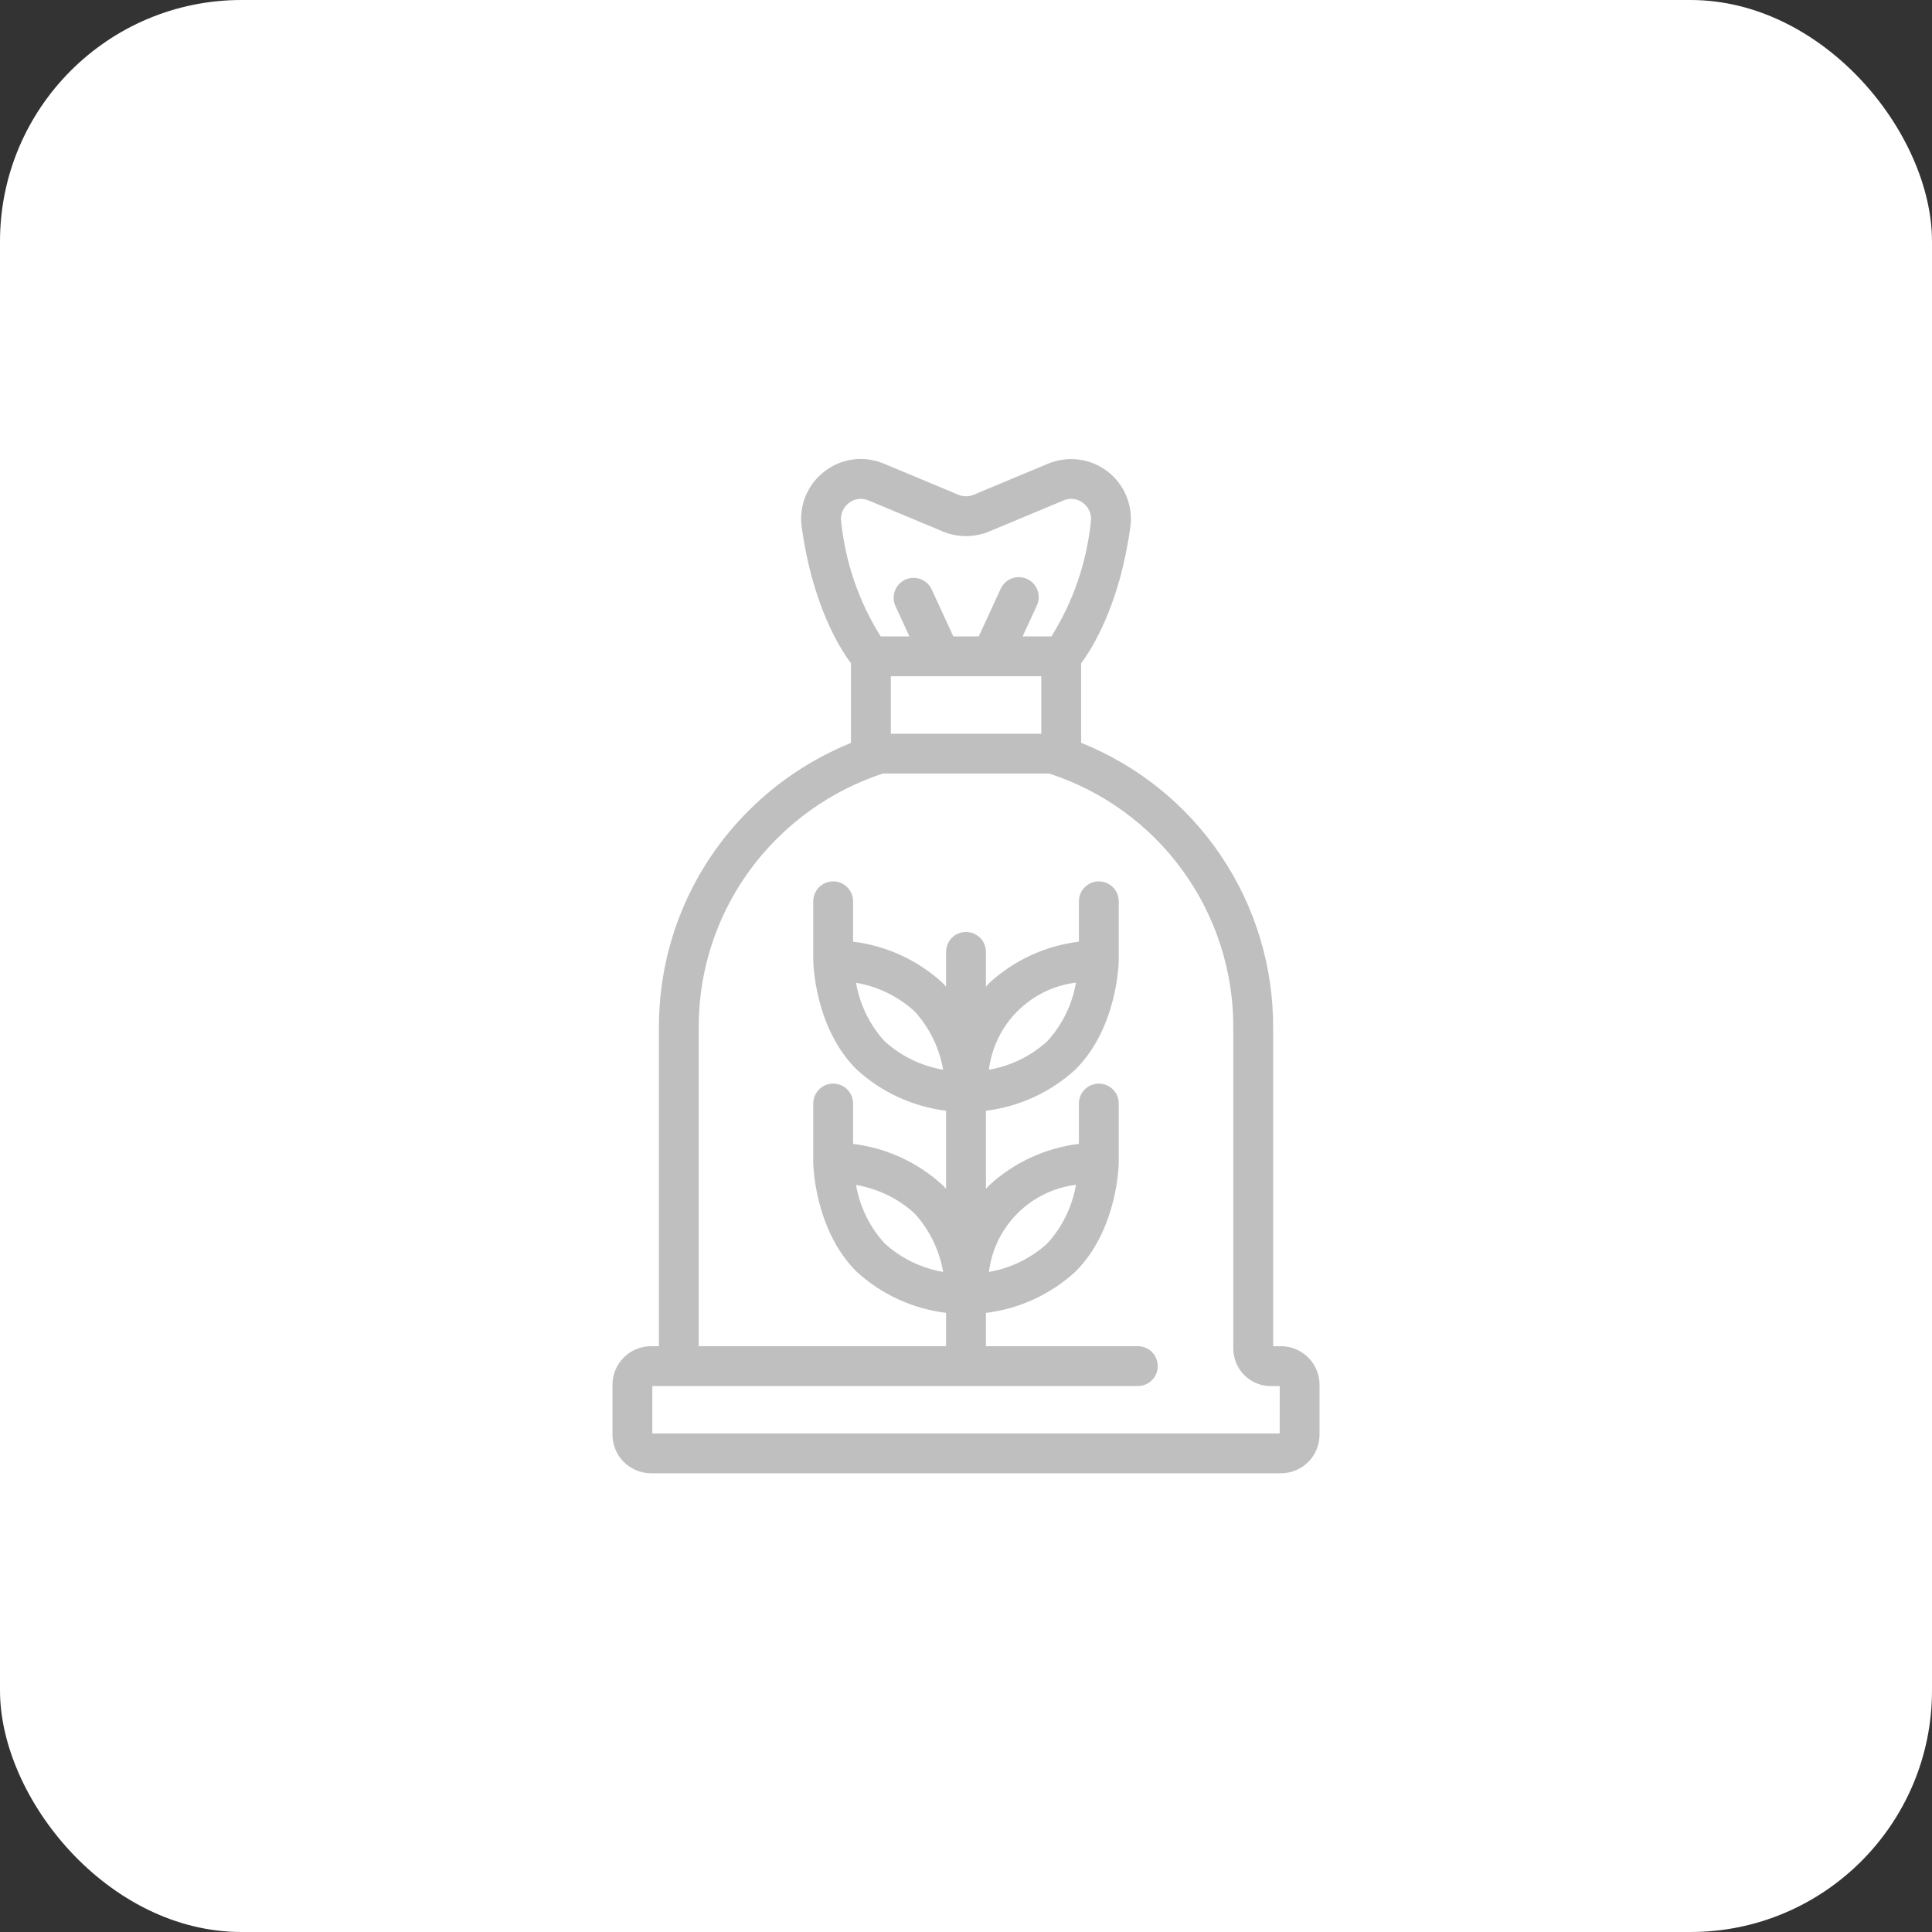 <svg xmlns="http://www.w3.org/2000/svg" width="80" height="80" viewBox="0 0 80 80" fill="none"><rect x="0" y="0" width="80" height="80" fill="#333333" stroke="none"/><rect width="80" height="80" rx="10" fill="white"></rect><path d="M53.041 55.743H52.718V42.547C52.726 40.011 51.972 37.532 50.555 35.43C49.137 33.328 47.121 31.701 44.767 30.758V27.465C45.244 26.825 46.359 25.038 46.804 21.836C46.866 21.403 46.812 20.962 46.648 20.557C46.484 20.152 46.216 19.797 45.871 19.529C45.526 19.261 45.116 19.09 44.683 19.032C44.25 18.973 43.809 19.031 43.405 19.198L40.317 20.487C40.114 20.571 39.887 20.571 39.684 20.487L36.596 19.198C36.195 19.028 35.756 18.968 35.324 19.025C34.893 19.081 34.484 19.253 34.141 19.521C33.792 19.787 33.52 20.143 33.354 20.549C33.188 20.956 33.134 21.4 33.198 21.835C33.644 25.041 34.76 26.826 35.236 27.465V30.763C33.655 31.403 32.218 32.353 31.01 33.558C29.825 34.735 28.885 36.136 28.246 37.679C27.606 39.222 27.28 40.877 27.285 42.547V55.743H26.955C26.533 55.744 26.128 55.912 25.829 56.211C25.53 56.509 25.363 56.914 25.362 57.336V59.411C25.363 59.833 25.53 60.238 25.829 60.537C26.128 60.835 26.533 61.003 26.955 61.004H53.047C53.469 61.003 53.874 60.835 54.172 60.537C54.471 60.238 54.639 59.833 54.639 59.411V57.34C54.639 56.917 54.47 56.511 54.17 56.211C53.871 55.912 53.465 55.744 53.041 55.743ZM36.888 30.382V28.003H43.117V30.382H36.888ZM35.149 20.828C35.262 20.738 35.397 20.681 35.54 20.663C35.683 20.644 35.828 20.664 35.961 20.721L39.049 22.01C39.658 22.262 40.343 22.262 40.952 22.01L44.04 20.721C44.173 20.664 44.318 20.644 44.461 20.663C44.604 20.682 44.739 20.738 44.852 20.828C44.97 20.918 45.062 21.037 45.117 21.175C45.173 21.312 45.191 21.462 45.169 21.608C44.995 23.294 44.436 24.917 43.536 26.353H42.344L42.929 25.083C42.977 24.984 43.005 24.877 43.011 24.768C43.016 24.658 43 24.549 42.963 24.445C42.926 24.342 42.869 24.247 42.795 24.167C42.721 24.086 42.632 24.02 42.532 23.975C42.432 23.929 42.325 23.903 42.215 23.899C42.106 23.895 41.996 23.913 41.894 23.952C41.791 23.991 41.698 24.05 41.618 24.126C41.539 24.201 41.475 24.292 41.431 24.392L40.528 26.353H39.475L38.572 24.392C38.478 24.198 38.311 24.049 38.107 23.976C37.904 23.903 37.68 23.913 37.484 24.003C37.288 24.094 37.135 24.258 37.058 24.459C36.981 24.661 36.986 24.885 37.073 25.083L37.657 26.353H36.467C35.566 24.917 35.007 23.294 34.832 21.608C34.81 21.462 34.828 21.312 34.884 21.175C34.94 21.037 35.031 20.918 35.149 20.828ZM52.989 59.355H27.011V57.394H47.115C47.334 57.394 47.544 57.307 47.699 57.152C47.853 56.997 47.94 56.788 47.94 56.569C47.94 56.35 47.853 56.14 47.699 55.985C47.544 55.83 47.334 55.743 47.115 55.743H40.825V54.364C42.211 54.195 43.509 53.596 44.537 52.652C46.274 50.915 46.324 48.237 46.325 48.125V45.695C46.325 45.476 46.239 45.266 46.084 45.111C45.929 44.956 45.719 44.87 45.5 44.87C45.281 44.87 45.072 44.956 44.917 45.111C44.762 45.266 44.675 45.476 44.675 45.695V47.365C43.289 47.535 41.991 48.133 40.963 49.078C40.916 49.125 40.869 49.179 40.825 49.229V45.993C42.211 45.824 43.509 45.225 44.537 44.281C46.274 42.544 46.324 39.866 46.325 39.754V37.322C46.325 37.103 46.239 36.893 46.084 36.738C45.929 36.583 45.719 36.496 45.5 36.496C45.281 36.496 45.072 36.583 44.917 36.738C44.762 36.893 44.675 37.103 44.675 37.322V38.992C43.289 39.161 41.991 39.76 40.963 40.705C40.916 40.752 40.869 40.806 40.825 40.856V39.416C40.825 39.197 40.738 38.987 40.583 38.832C40.429 38.678 40.219 38.591 40 38.591C39.781 38.591 39.571 38.678 39.416 38.832C39.262 38.987 39.175 39.197 39.175 39.416V40.856C39.127 40.806 39.086 40.754 39.037 40.705C38.009 39.761 36.711 39.162 35.325 38.992V37.322C35.325 37.103 35.238 36.893 35.083 36.738C34.929 36.583 34.719 36.496 34.5 36.496C34.281 36.496 34.071 36.583 33.916 36.738C33.762 36.893 33.675 37.103 33.675 37.322V39.751C33.675 39.864 33.726 42.542 35.463 44.278C36.49 45.223 37.789 45.823 39.175 45.993V49.231C39.127 49.181 39.086 49.128 39.037 49.08C38.009 48.135 36.711 47.536 35.325 47.367V45.695C35.325 45.476 35.238 45.266 35.083 45.111C34.929 44.956 34.719 44.87 34.5 44.87C34.281 44.87 34.071 44.956 33.916 45.111C33.762 45.266 33.675 45.476 33.675 45.695V48.124C33.675 48.237 33.726 50.915 35.463 52.651C36.491 53.595 37.789 54.194 39.175 54.363V55.742H28.933V42.547C28.928 41.093 29.212 39.653 29.769 38.31C30.325 36.967 31.143 35.748 32.175 34.724C33.406 33.495 34.908 32.572 36.56 32.03H43.439C45.661 32.748 47.597 34.153 48.969 36.043C50.34 37.933 51.075 40.21 51.068 42.545V55.84C51.068 56.252 51.232 56.648 51.523 56.94C51.815 57.232 52.211 57.396 52.624 57.396H52.991L52.989 59.355ZM40.949 52.668C41.061 51.751 41.477 50.898 42.13 50.244C42.783 49.591 43.636 49.174 44.553 49.061C44.399 49.965 43.988 50.807 43.37 51.485C42.692 52.102 41.852 52.513 40.949 52.668ZM40.949 44.295C41.062 43.378 41.477 42.525 42.131 41.872C42.784 41.218 43.636 40.801 44.553 40.688C44.399 41.592 43.988 42.434 43.37 43.112C42.692 43.729 41.852 44.14 40.949 44.295ZM39.053 44.295C38.15 44.141 37.309 43.732 36.63 43.116C36.012 42.439 35.602 41.598 35.447 40.694C36.35 40.85 37.191 41.26 37.87 41.876C38.487 42.553 38.898 43.392 39.053 44.295ZM39.053 52.668C38.149 52.513 37.309 52.103 36.63 51.486C36.012 50.809 35.602 49.969 35.447 49.065C36.35 49.22 37.191 49.629 37.87 50.244C38.487 50.922 38.898 51.763 39.053 52.666V52.668Z" fill="#BFBFBF"></path></svg>
